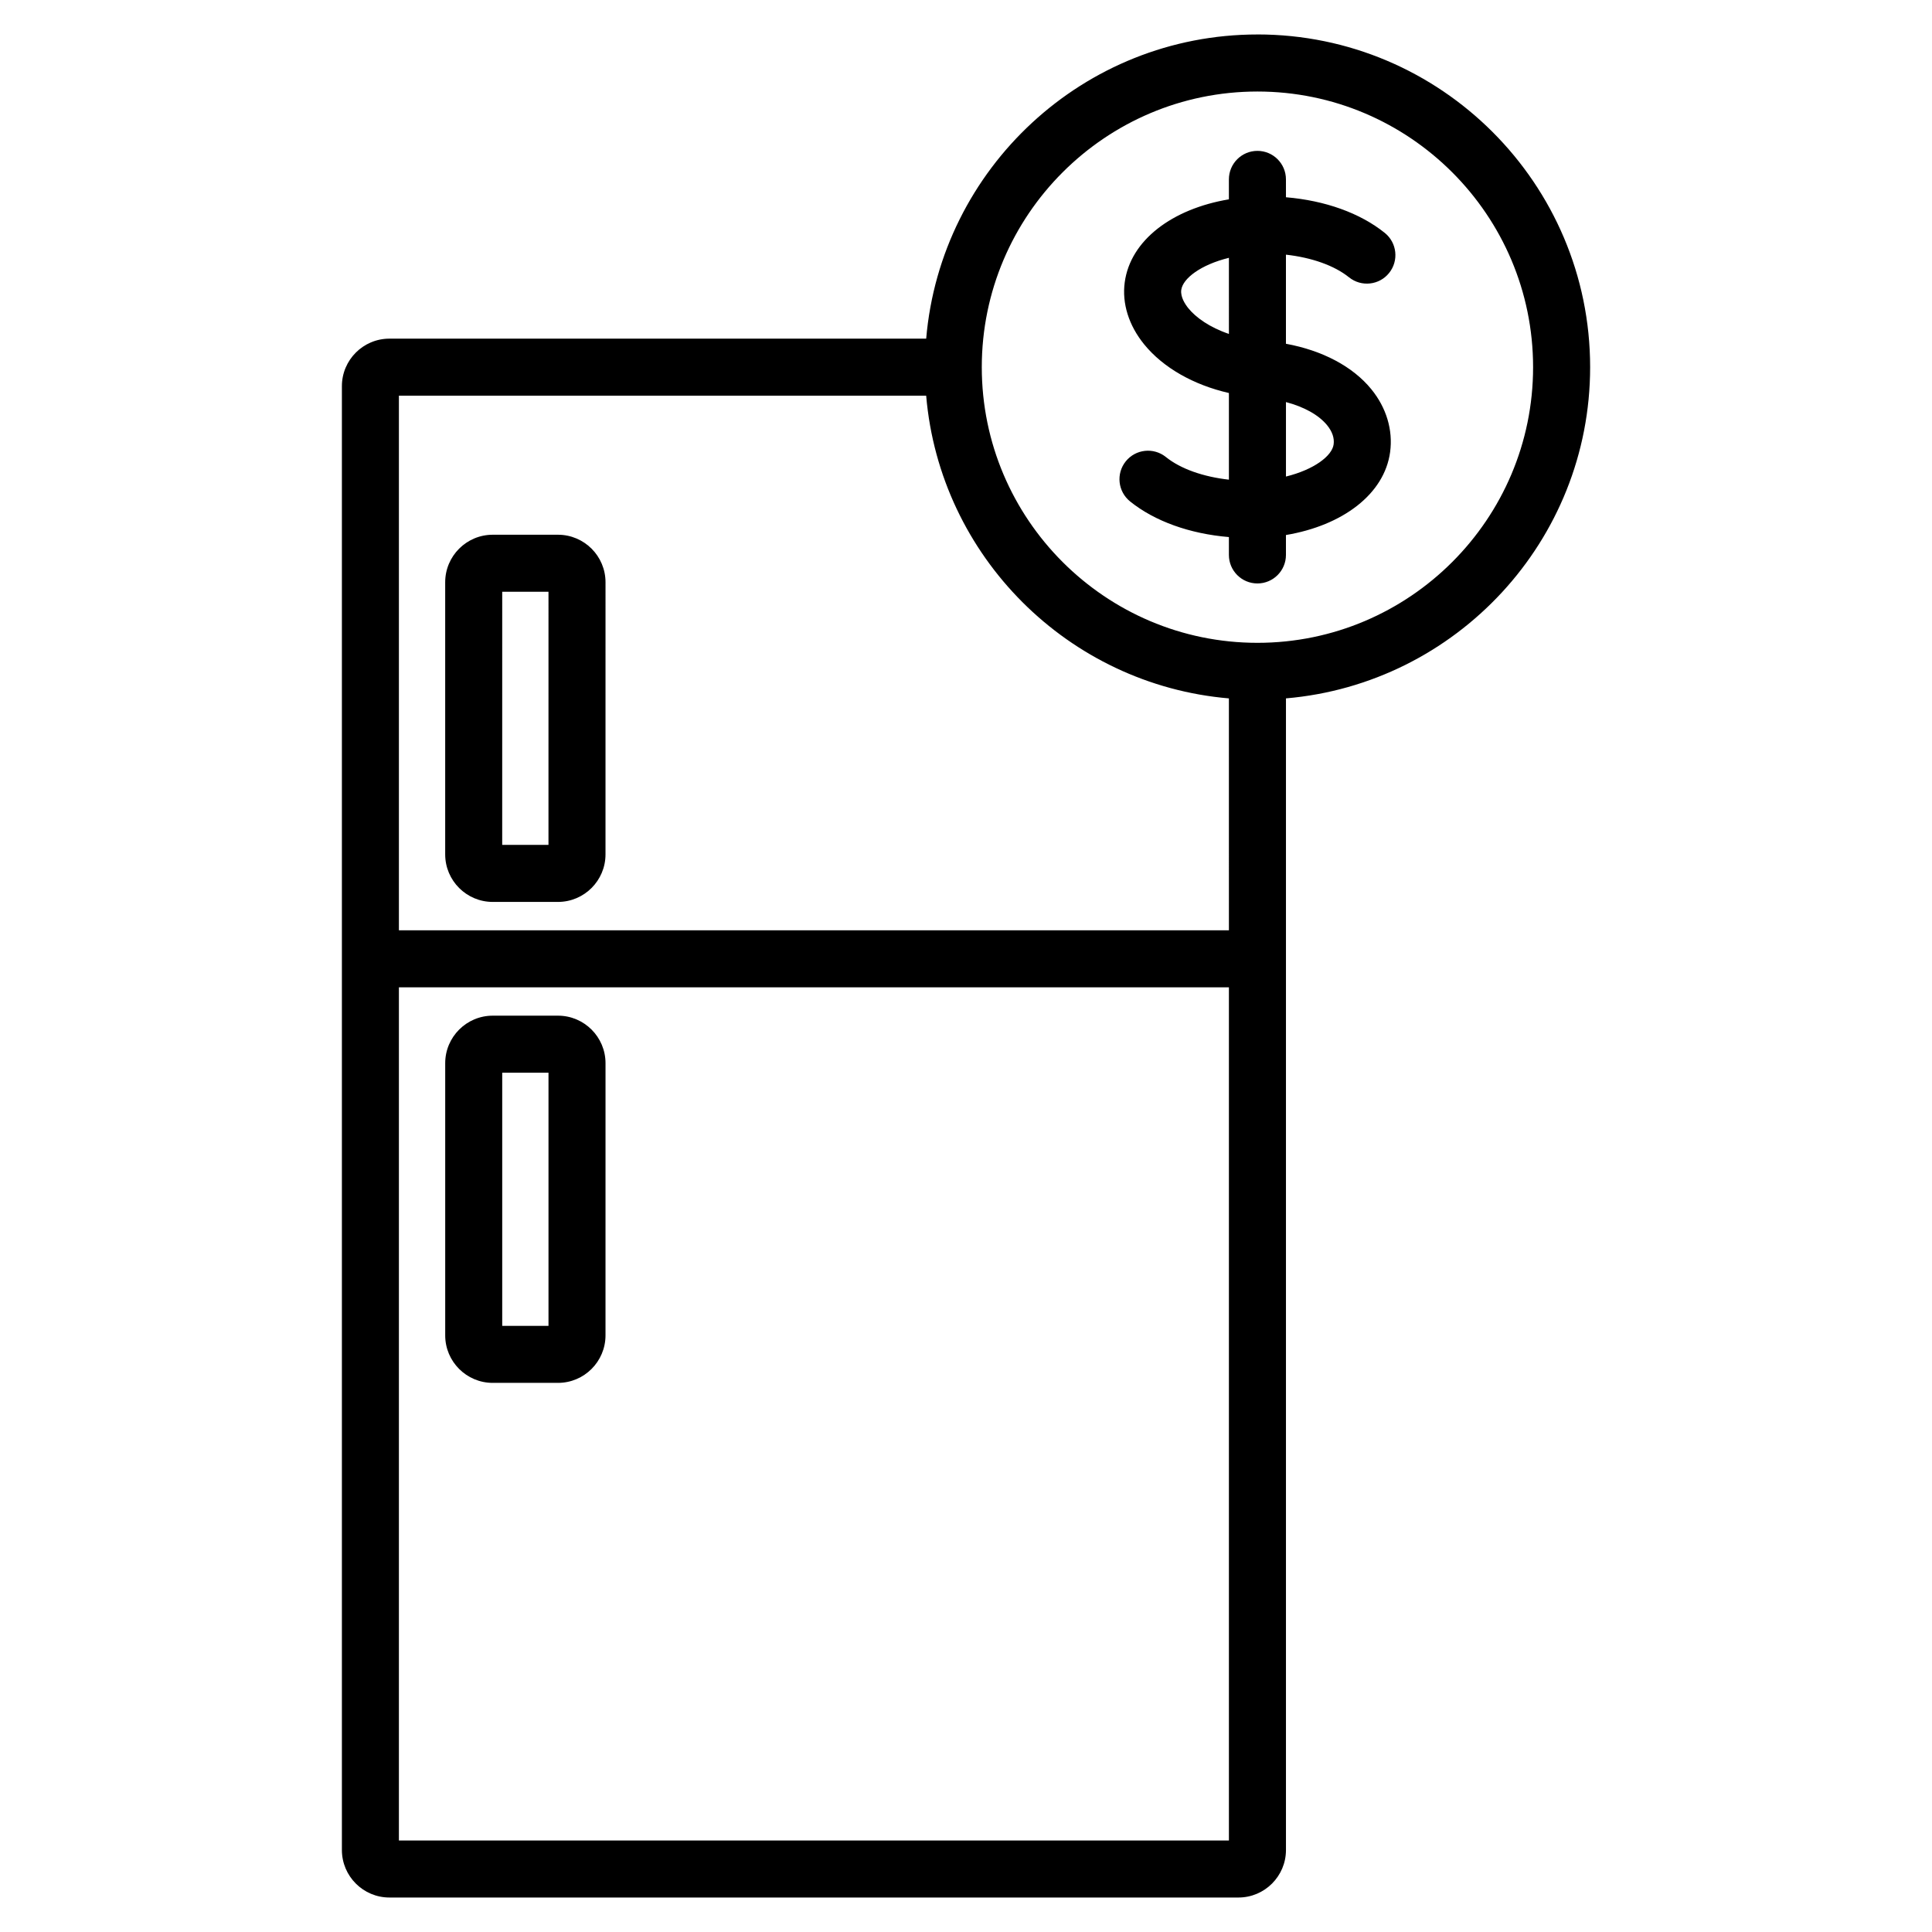 <?xml version="1.0" encoding="UTF-8"?>
<!-- Uploaded to: SVG Find, www.svgrepo.com, Generator: SVG Find Mixer Tools -->
<svg fill="#000000" width="800px" height="800px" version="1.1" viewBox="144 144 512 512" xmlns="http://www.w3.org/2000/svg">
 <path d="m291.87 285.71h-17.297c-6.945 0-12.594 5.652-12.594 12.594v72.121c0 6.945 5.652 12.594 12.594 12.594h17.297c6.945 0 12.594-5.652 12.594-12.594l0.004-72.121c0-6.945-5.652-12.594-12.598-12.594zm-2.519 82.195h-12.262l0.004-67.082h12.262zm-14.777 142.57h17.297c6.945 0 12.594-5.648 12.594-12.594l0.004-72.125c0-6.945-5.652-12.594-12.594-12.594h-17.297c-6.945 0-12.594 5.648-12.594 12.594v72.121c-0.008 6.949 5.644 12.598 12.59 12.598zm2.519-82.199h12.262v67.086h-12.262zm200.14-275.14c-46.066 0-83.934 35.527-87.785 80.609h-142.25c-6.945 0-12.594 5.652-12.594 12.594v387.93c0 6.945 5.652 12.594 12.594 12.594h225c6.945 0 12.594-5.648 12.594-12.594v-305.19c45.082-3.852 80.609-41.719 80.609-87.785 0-48.613-39.551-88.164-88.164-88.164zm-7.559 478.62h-219.96v-226.1h219.96zm0-241.22h-219.96v-141.68h139.73c3.641 42.586 37.641 76.586 80.227 80.227zm7.559-76.18c-40.281 0-73.051-32.773-73.051-73.051 0-40.281 32.773-73.051 73.051-73.051 40.281 0 73.051 32.773 73.051 73.051 0 40.277-32.773 73.051-73.051 73.051zm24.27-96.863c3.258 2.617 8.012 2.102 10.621-1.148 2.617-3.25 2.106-8.008-1.145-10.625-6.539-5.266-15.828-8.578-26.188-9.445l-0.004-4.734c0-4.176-3.387-7.559-7.559-7.559-4.172 0-7.559 3.383-7.559 7.559v5.285c-15.039 2.523-26.102 10.844-27.605 21.992-0.758 5.59 1.074 11.426 5.144 16.434 5.059 6.223 13.148 10.773 22.461 12.902l0.004 0.707v22.258c-6.766-0.754-12.805-2.859-16.703-6.004-3.254-2.621-8.016-2.102-10.629 1.141-2.617 3.254-2.106 8.008 1.141 10.629 6.539 5.266 15.828 8.578 26.188 9.445v4.734c0 4.176 3.387 7.559 7.559 7.559 4.172 0 7.559-3.383 7.559-7.559v-5.277c15.039-2.527 26.105-10.848 27.609-22 0.781-5.816-0.984-11.723-4.973-16.625-4.941-6.07-13.016-10.293-22.637-12.059v-23.613c6.762 0.754 12.805 2.856 16.715 6.004zm-31.828 15c-5.109-1.727-8.762-4.356-10.734-6.785-0.816-1.004-2.148-2.973-1.895-4.875 0.414-3.055 5.184-6.68 12.629-8.508zm26.031 24.207c1.363 1.68 1.945 3.387 1.719 5.066-0.414 3.055-5.188 6.691-12.633 8.523v-19.738c4.785 1.27 8.672 3.398 10.914 6.148z"/>
</svg>